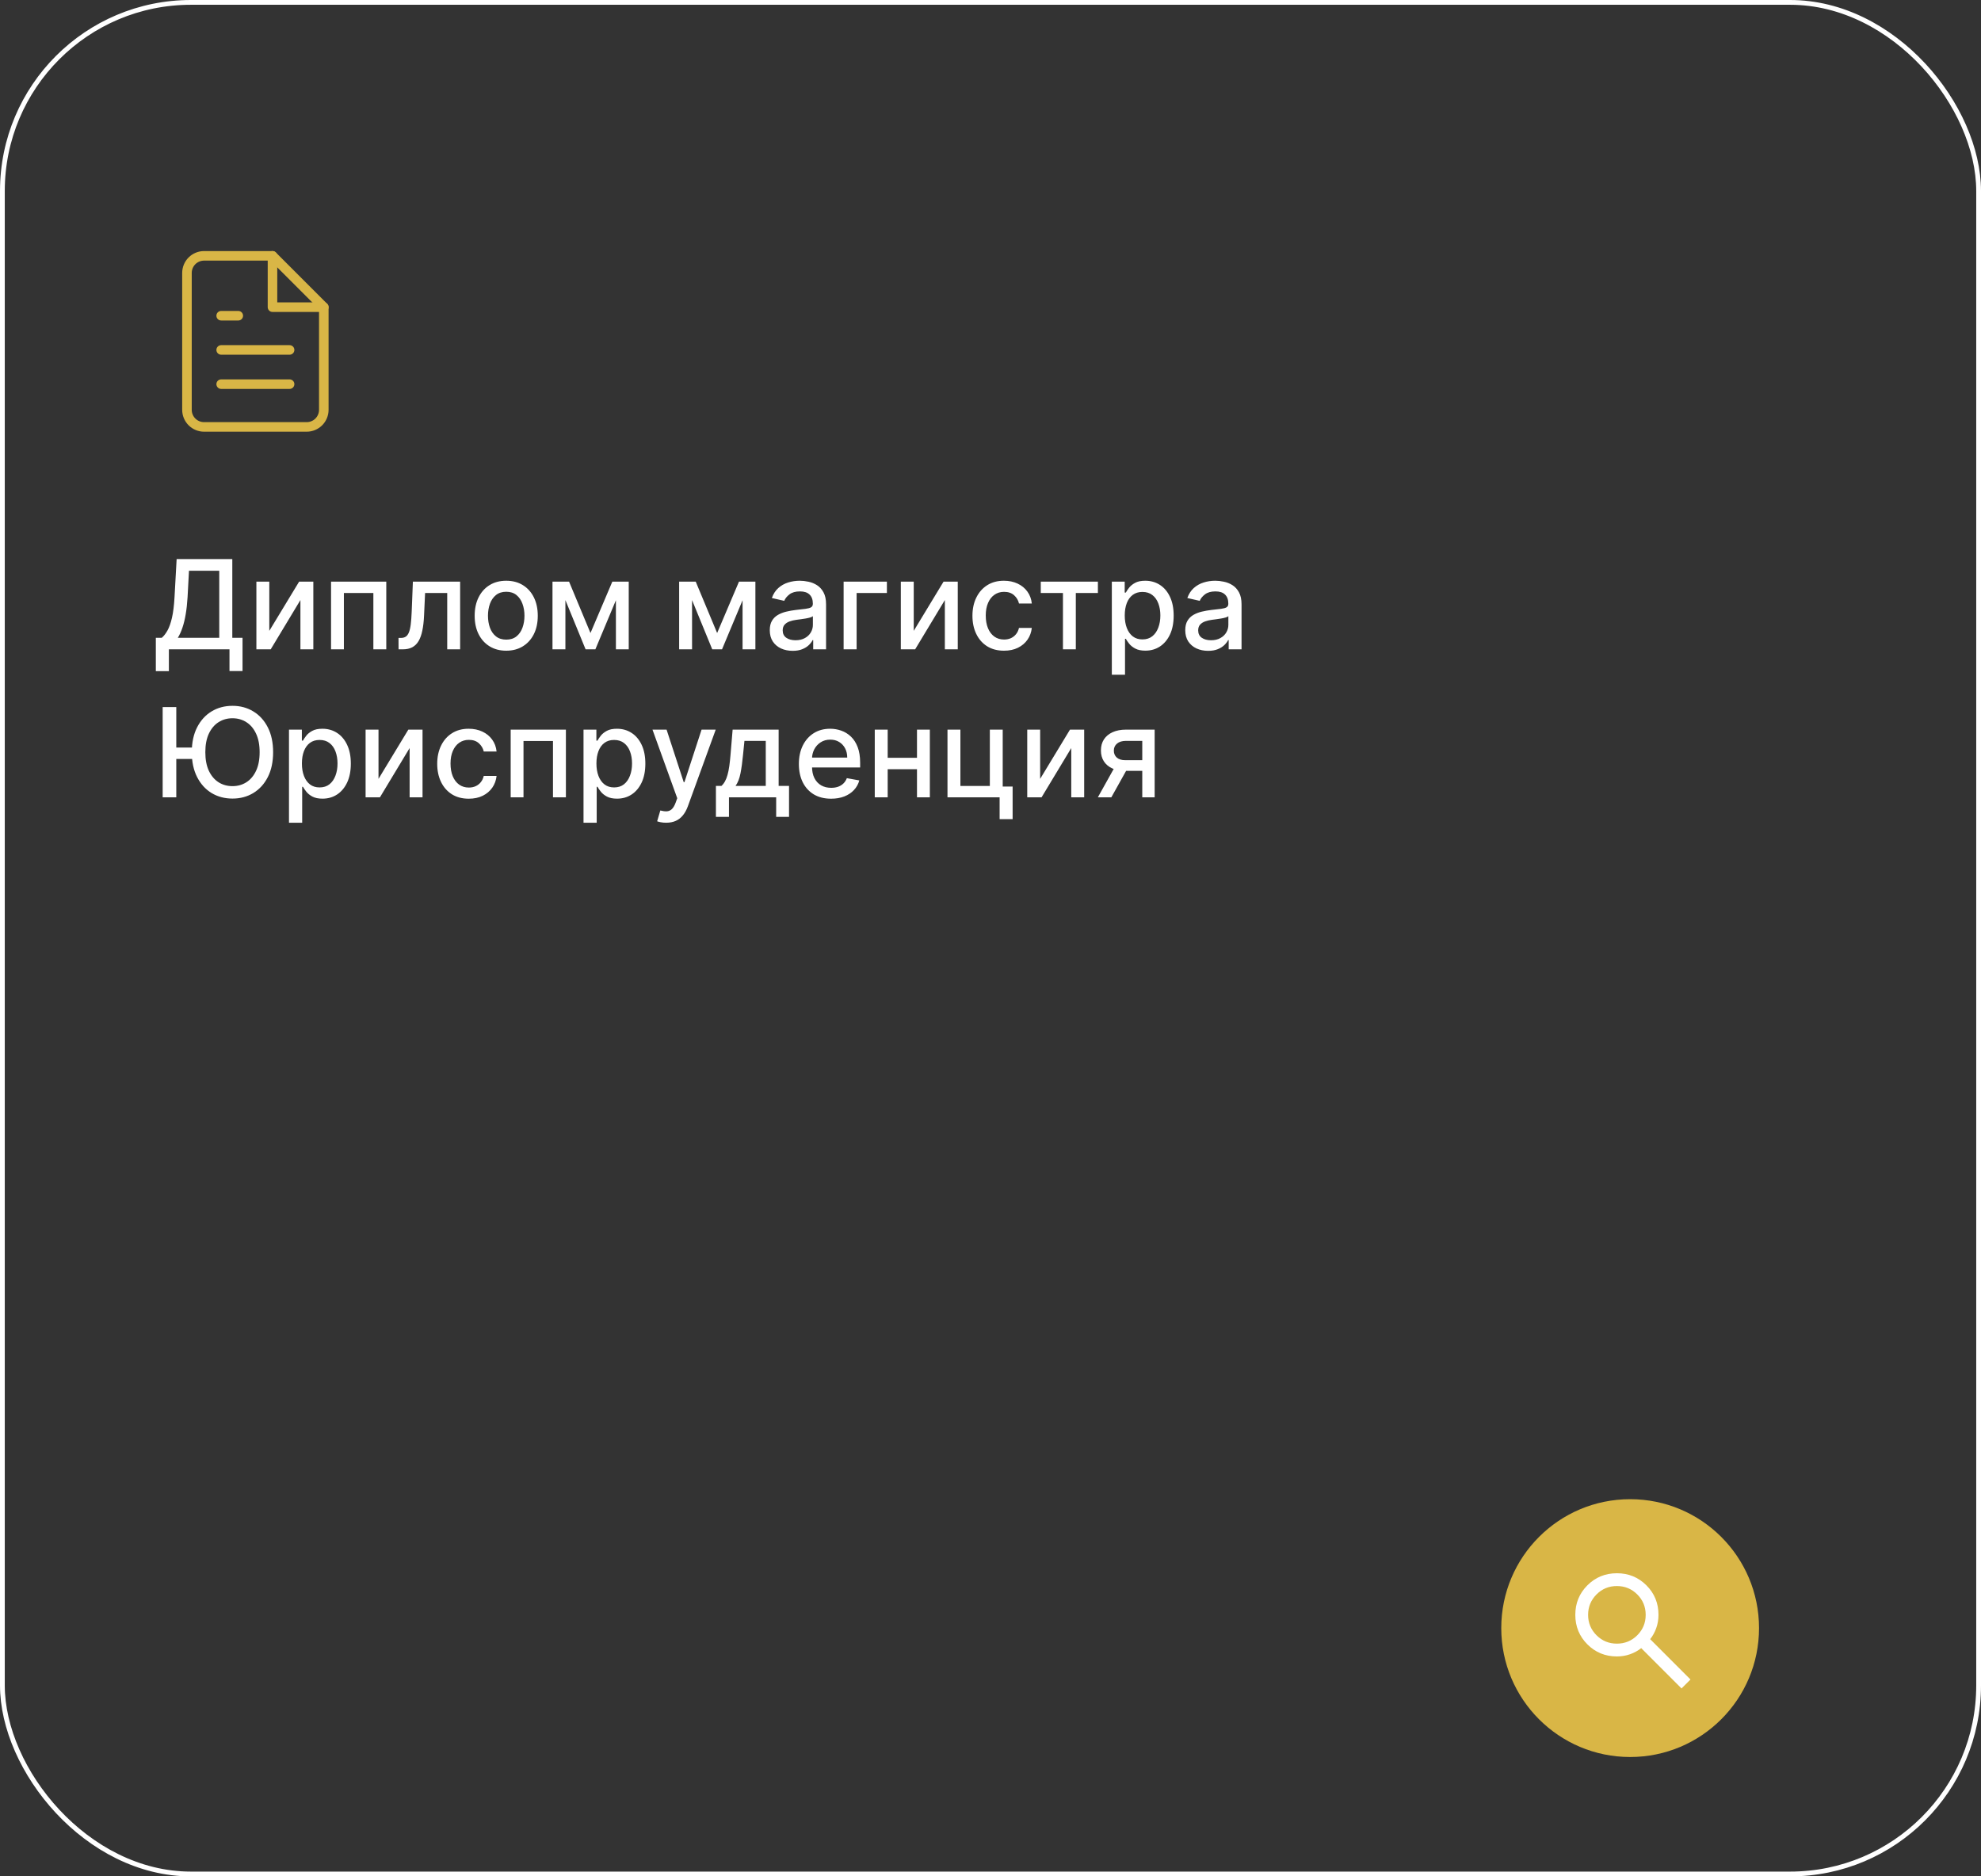 <?xml version="1.0" encoding="UTF-8"?> <svg xmlns="http://www.w3.org/2000/svg" width="415" height="393" viewBox="0 0 415 393" fill="none"><rect x="0" y="0" width="415" height="393" fill="#333333" stroke="none"/><rect x="0.5" y="0.5" width="414" height="392" rx="39.5" stroke="white"></rect><path d="M32.646 140.57V133.581H33.893C34.318 133.224 34.715 132.716 35.084 132.058C35.453 131.399 35.767 130.509 36.026 129.389C36.284 128.269 36.463 126.832 36.561 125.077L37.004 117.091H48.666V133.581H50.807V140.543H48.075V136H35.379V140.57H32.646ZM37.254 133.581H45.932V119.547H39.59L39.294 125.077C39.214 126.413 39.082 127.613 38.897 128.678C38.718 129.743 38.488 130.685 38.205 131.504C37.928 132.316 37.611 133.009 37.254 133.581ZM56.416 132.131L62.667 121.818H65.64V136H62.935V125.678L56.712 136H53.711V121.818H56.416V132.131ZM69.352 136V121.818H80.921V136H78.216V124.2H72.039V136H69.352ZM83.495 136L83.485 133.609H83.993C84.387 133.609 84.716 133.526 84.981 133.359C85.252 133.187 85.473 132.898 85.646 132.491C85.818 132.085 85.951 131.525 86.043 130.811C86.135 130.091 86.203 129.186 86.246 128.097L86.495 121.818H96.393V136H93.688V124.2H89.053L88.831 129.02C88.776 130.189 88.656 131.211 88.471 132.085C88.293 132.959 88.031 133.689 87.686 134.273C87.342 134.852 86.898 135.286 86.357 135.575C85.815 135.858 85.156 136 84.381 136H83.495ZM106.048 136.286C104.719 136.286 103.558 135.982 102.567 135.372C101.576 134.763 100.807 133.91 100.259 132.815C99.711 131.719 99.438 130.439 99.438 128.974C99.438 127.503 99.711 126.216 100.259 125.114C100.807 124.013 101.576 123.157 102.567 122.548C103.558 121.938 104.719 121.634 106.048 121.634C107.378 121.634 108.538 121.938 109.529 122.548C110.52 123.157 111.29 124.013 111.837 125.114C112.385 126.216 112.659 127.503 112.659 128.974C112.659 130.439 112.385 131.719 111.837 132.815C111.29 133.91 110.52 134.763 109.529 135.372C108.538 135.982 107.378 136.286 106.048 136.286ZM106.058 133.969C106.919 133.969 107.633 133.741 108.2 133.286C108.766 132.83 109.184 132.224 109.455 131.467C109.732 130.71 109.871 129.875 109.871 128.964C109.871 128.06 109.732 127.229 109.455 126.472C109.184 125.708 108.766 125.096 108.2 124.634C107.633 124.173 106.919 123.942 106.058 123.942C105.19 123.942 104.469 124.173 103.897 124.634C103.331 125.096 102.909 125.708 102.632 126.472C102.361 127.229 102.226 128.06 102.226 128.964C102.226 129.875 102.361 130.71 102.632 131.467C102.909 132.224 103.331 132.83 103.897 133.286C104.469 133.741 105.19 133.969 106.058 133.969ZM123.699 132.584L128.279 121.818H130.661L124.724 136H122.675L116.858 121.818H119.212L123.699 132.584ZM118.446 121.818V136H115.741V121.818H118.446ZM129.027 136V121.818H131.714V136H129.027ZM150.233 132.584L154.812 121.818H157.194L151.257 136H149.208L143.391 121.818H145.745L150.233 132.584ZM144.979 121.818V136H142.274V121.818H144.979ZM155.56 136V121.818H158.247V136H155.56ZM166.053 136.314C165.155 136.314 164.342 136.148 163.616 135.815C162.889 135.477 162.314 134.987 161.889 134.347C161.471 133.707 161.261 132.922 161.261 131.993C161.261 131.193 161.415 130.534 161.723 130.017C162.031 129.5 162.446 129.091 162.969 128.789C163.493 128.487 164.077 128.26 164.724 128.106C165.37 127.952 166.029 127.835 166.7 127.755C167.549 127.656 168.238 127.576 168.768 127.515C169.297 127.447 169.682 127.339 169.922 127.192C170.162 127.044 170.282 126.804 170.282 126.472V126.407C170.282 125.601 170.054 124.976 169.599 124.533C169.149 124.089 168.478 123.868 167.586 123.868C166.656 123.868 165.924 124.074 165.388 124.487C164.859 124.893 164.493 125.345 164.29 125.844L161.695 125.253C162.003 124.391 162.452 123.696 163.043 123.166C163.64 122.631 164.327 122.243 165.102 122.003C165.878 121.757 166.693 121.634 167.549 121.634C168.115 121.634 168.715 121.701 169.349 121.837C169.99 121.966 170.587 122.206 171.141 122.557C171.701 122.908 172.159 123.409 172.516 124.062C172.873 124.708 173.052 125.548 173.052 126.582V136H170.356V134.061H170.245C170.067 134.418 169.799 134.769 169.442 135.114C169.085 135.458 168.626 135.745 168.066 135.972C167.506 136.2 166.835 136.314 166.053 136.314ZM166.653 134.098C167.417 134.098 168.069 133.947 168.611 133.646C169.159 133.344 169.574 132.95 169.857 132.464C170.147 131.971 170.291 131.445 170.291 130.885V129.057C170.193 129.155 170.002 129.248 169.719 129.334C169.442 129.414 169.125 129.485 168.768 129.546C168.411 129.602 168.063 129.654 167.724 129.703C167.386 129.746 167.103 129.783 166.875 129.814C166.339 129.882 165.85 129.996 165.407 130.156C164.97 130.316 164.619 130.546 164.354 130.848C164.096 131.143 163.967 131.537 163.967 132.03C163.967 132.713 164.219 133.23 164.724 133.581C165.228 133.926 165.872 134.098 166.653 134.098ZM185.796 121.818V124.2H179.453V136H176.729V121.818H185.796ZM191.419 132.131L197.669 121.818H200.642V136H197.937V125.678L191.714 136H188.713V121.818H191.419V132.131ZM210.328 136.286C208.955 136.286 207.773 135.975 206.782 135.354C205.797 134.726 205.04 133.861 204.511 132.759C203.981 131.657 203.717 130.396 203.717 128.974C203.717 127.533 203.988 126.262 204.529 125.161C205.071 124.053 205.834 123.188 206.819 122.566C207.804 121.944 208.964 121.634 210.3 121.634C211.377 121.634 212.337 121.834 213.181 122.234C214.024 122.628 214.704 123.182 215.221 123.896C215.744 124.61 216.055 125.444 216.154 126.398H213.467C213.319 125.733 212.981 125.161 212.451 124.68C211.928 124.2 211.226 123.96 210.346 123.96C209.577 123.96 208.903 124.163 208.324 124.57C207.752 124.97 207.305 125.542 206.985 126.287C206.665 127.026 206.505 127.9 206.505 128.909C206.505 129.943 206.662 130.836 206.976 131.587C207.29 132.338 207.733 132.919 208.306 133.332C208.884 133.744 209.564 133.95 210.346 133.95C210.869 133.95 211.343 133.855 211.768 133.664C212.199 133.467 212.559 133.187 212.848 132.824C213.144 132.461 213.35 132.024 213.467 131.513H216.154C216.055 132.43 215.757 133.249 215.258 133.969C214.759 134.689 214.092 135.255 213.254 135.668C212.423 136.08 211.448 136.286 210.328 136.286ZM218.032 124.2V121.818H229.998V124.2H225.373V136H222.677V124.2H218.032ZM232.918 141.318V121.818H235.614V124.117H235.845C236.005 123.822 236.236 123.48 236.538 123.092C236.839 122.705 237.258 122.366 237.793 122.077C238.329 121.781 239.037 121.634 239.917 121.634C241.062 121.634 242.084 121.923 242.982 122.501C243.881 123.08 244.586 123.914 245.097 125.004C245.614 126.093 245.872 127.404 245.872 128.937C245.872 130.469 245.617 131.784 245.106 132.879C244.595 133.969 243.893 134.809 243.001 135.4C242.108 135.985 241.089 136.277 239.945 136.277C239.083 136.277 238.378 136.132 237.83 135.843C237.289 135.554 236.864 135.215 236.556 134.827C236.248 134.44 236.011 134.095 235.845 133.793H235.679V141.318H232.918ZM235.624 128.909C235.624 129.906 235.768 130.78 236.058 131.531C236.347 132.282 236.765 132.87 237.313 133.295C237.861 133.713 238.532 133.923 239.326 133.923C240.151 133.923 240.84 133.704 241.394 133.267C241.948 132.824 242.367 132.224 242.65 131.467C242.939 130.71 243.084 129.857 243.084 128.909C243.084 127.973 242.942 127.133 242.659 126.388C242.382 125.644 241.964 125.056 241.403 124.625C240.849 124.194 240.157 123.979 239.326 123.979C238.526 123.979 237.849 124.185 237.295 124.597C236.747 125.01 236.331 125.585 236.048 126.324C235.765 127.062 235.624 127.924 235.624 128.909ZM253.092 136.314C252.194 136.314 251.381 136.148 250.655 135.815C249.929 135.477 249.353 134.987 248.928 134.347C248.51 133.707 248.3 132.922 248.3 131.993C248.3 131.193 248.454 130.534 248.762 130.017C249.07 129.5 249.485 129.091 250.009 128.789C250.532 128.487 251.116 128.26 251.763 128.106C252.409 127.952 253.068 127.835 253.739 127.755C254.588 127.656 255.277 127.576 255.807 127.515C256.336 127.447 256.721 127.339 256.961 127.192C257.201 127.044 257.321 126.804 257.321 126.472V126.407C257.321 125.601 257.093 124.976 256.638 124.533C256.188 124.089 255.518 123.868 254.625 123.868C253.696 123.868 252.963 124.074 252.428 124.487C251.898 124.893 251.532 125.345 251.329 125.844L248.734 125.253C249.042 124.391 249.491 123.696 250.082 123.166C250.679 122.631 251.366 122.243 252.141 122.003C252.917 121.757 253.732 121.634 254.588 121.634C255.154 121.634 255.754 121.701 256.388 121.837C257.029 121.966 257.626 122.206 258.18 122.557C258.74 122.908 259.198 123.409 259.555 124.062C259.912 124.708 260.091 125.548 260.091 126.582V136H257.395V134.061H257.284C257.106 134.418 256.838 134.769 256.481 135.114C256.124 135.458 255.665 135.745 255.105 135.972C254.545 136.2 253.874 136.314 253.092 136.314ZM253.692 134.098C254.456 134.098 255.108 133.947 255.65 133.646C256.198 133.344 256.613 132.95 256.896 132.464C257.186 131.971 257.33 131.445 257.33 130.885V129.057C257.232 129.155 257.041 129.248 256.758 129.334C256.481 129.414 256.164 129.485 255.807 129.546C255.45 129.602 255.102 129.654 254.763 129.703C254.425 129.746 254.142 129.783 253.914 129.814C253.379 129.882 252.889 129.996 252.446 130.156C252.009 130.316 251.658 130.546 251.393 130.848C251.135 131.143 251.006 131.537 251.006 132.03C251.006 132.713 251.258 133.23 251.763 133.581C252.268 133.926 252.911 134.098 253.692 134.098ZM36.93 148.091V167H34.077V148.091H36.93ZM41.039 156.576V158.967H35.176V156.576H41.039ZM57.215 157.545C57.215 159.564 56.846 161.3 56.107 162.753C55.369 164.199 54.356 165.313 53.07 166.095C51.789 166.871 50.334 167.259 48.702 167.259C47.065 167.259 45.603 166.871 44.317 166.095C43.036 165.313 42.027 164.196 41.288 162.744C40.55 161.291 40.18 159.558 40.18 157.545C40.18 155.527 40.55 153.794 41.288 152.347C42.027 150.895 43.036 149.781 44.317 149.005C45.603 148.223 47.065 147.832 48.702 147.832C50.334 147.832 51.789 148.223 53.07 149.005C54.356 149.781 55.369 150.895 56.107 152.347C56.846 153.794 57.215 155.527 57.215 157.545ZM54.39 157.545C54.39 156.007 54.141 154.711 53.642 153.658C53.15 152.6 52.472 151.799 51.611 151.258C50.755 150.71 49.786 150.436 48.702 150.436C47.613 150.436 46.64 150.71 45.785 151.258C44.929 151.799 44.252 152.6 43.754 153.658C43.261 154.711 43.015 156.007 43.015 157.545C43.015 159.084 43.261 160.383 43.754 161.442C44.252 162.494 44.929 163.295 45.785 163.842C46.64 164.384 47.613 164.655 48.702 164.655C49.786 164.655 50.755 164.384 51.611 163.842C52.472 163.295 53.15 162.494 53.642 161.442C54.141 160.383 54.39 159.084 54.39 157.545ZM60.541 172.318V152.818H63.237V155.117H63.468C63.628 154.822 63.859 154.48 64.161 154.092C64.462 153.705 64.881 153.366 65.416 153.077C65.952 152.781 66.66 152.634 67.54 152.634C68.685 152.634 69.707 152.923 70.605 153.501C71.504 154.08 72.209 154.914 72.72 156.004C73.237 157.093 73.495 158.404 73.495 159.937C73.495 161.469 73.24 162.784 72.729 163.879C72.218 164.969 71.516 165.809 70.624 166.4C69.731 166.985 68.713 167.277 67.568 167.277C66.706 167.277 66.001 167.132 65.453 166.843C64.912 166.554 64.487 166.215 64.179 165.827C63.871 165.44 63.634 165.095 63.468 164.793H63.302V172.318H60.541ZM63.247 159.909C63.247 160.906 63.391 161.78 63.681 162.531C63.97 163.282 64.388 163.87 64.936 164.295C65.484 164.713 66.155 164.923 66.949 164.923C67.774 164.923 68.463 164.704 69.017 164.267C69.571 163.824 69.99 163.224 70.273 162.467C70.562 161.71 70.707 160.857 70.707 159.909C70.707 158.973 70.565 158.133 70.282 157.388C70.005 156.644 69.587 156.056 69.026 155.625C68.472 155.194 67.78 154.979 66.949 154.979C66.149 154.979 65.472 155.185 64.918 155.597C64.37 156.01 63.955 156.585 63.671 157.324C63.388 158.062 63.247 158.924 63.247 159.909ZM79.293 163.131L85.544 152.818H88.517V167H85.812V156.678L79.589 167H76.588V152.818H79.293V163.131ZM98.203 167.286C96.83 167.286 95.648 166.975 94.657 166.354C93.672 165.726 92.915 164.861 92.386 163.759C91.856 162.657 91.592 161.396 91.592 159.974C91.592 158.533 91.863 157.262 92.404 156.161C92.946 155.053 93.709 154.188 94.694 153.566C95.679 152.944 96.839 152.634 98.175 152.634C99.252 152.634 100.212 152.834 101.056 153.234C101.899 153.628 102.579 154.182 103.096 154.896C103.619 155.61 103.93 156.444 104.029 157.398H101.342C101.194 156.733 100.856 156.161 100.326 155.68C99.803 155.2 99.101 154.96 98.221 154.96C97.452 154.96 96.778 155.163 96.199 155.57C95.627 155.97 95.18 156.542 94.86 157.287C94.54 158.026 94.38 158.9 94.38 159.909C94.38 160.943 94.537 161.836 94.851 162.587C95.165 163.338 95.608 163.919 96.181 164.332C96.759 164.744 97.439 164.95 98.221 164.95C98.744 164.95 99.218 164.855 99.643 164.664C100.074 164.467 100.434 164.187 100.723 163.824C101.019 163.461 101.225 163.024 101.342 162.513H104.029C103.93 163.43 103.632 164.249 103.133 164.969C102.634 165.689 101.967 166.255 101.129 166.668C100.298 167.08 99.323 167.286 98.203 167.286ZM106.981 167V152.818H118.55V167H115.844V155.2H109.668V167H106.981ZM122.241 172.318V152.818H124.937V155.117H125.167C125.327 154.822 125.558 154.48 125.86 154.092C126.162 153.705 126.58 153.366 127.116 153.077C127.651 152.781 128.359 152.634 129.239 152.634C130.384 152.634 131.406 152.923 132.305 153.501C133.203 154.08 133.908 154.914 134.419 156.004C134.936 157.093 135.194 158.404 135.194 159.937C135.194 161.469 134.939 162.784 134.428 163.879C133.917 164.969 133.215 165.809 132.323 166.4C131.43 166.985 130.412 167.277 129.267 167.277C128.405 167.277 127.7 167.132 127.153 166.843C126.611 166.554 126.186 166.215 125.878 165.827C125.571 165.44 125.334 165.095 125.167 164.793H125.001V172.318H122.241ZM124.946 159.909C124.946 160.906 125.09 161.78 125.38 162.531C125.669 163.282 126.088 163.87 126.635 164.295C127.183 164.713 127.854 164.923 128.648 164.923C129.473 164.923 130.162 164.704 130.716 164.267C131.27 163.824 131.689 163.224 131.972 162.467C132.261 161.71 132.406 160.857 132.406 159.909C132.406 158.973 132.265 158.133 131.981 157.388C131.704 156.644 131.286 156.056 130.726 155.625C130.172 155.194 129.479 154.979 128.648 154.979C127.848 154.979 127.171 155.185 126.617 155.597C126.069 156.01 125.654 156.585 125.371 157.324C125.087 158.062 124.946 158.924 124.946 159.909ZM139.55 172.318C139.138 172.318 138.762 172.284 138.424 172.217C138.085 172.155 137.833 172.087 137.667 172.013L138.331 169.751C138.836 169.887 139.285 169.945 139.679 169.927C140.073 169.908 140.421 169.761 140.723 169.484C141.03 169.207 141.301 168.754 141.535 168.126L141.877 167.185L136.688 152.818H139.642L143.234 163.824H143.382L146.973 152.818H149.937L144.093 168.893C143.822 169.631 143.477 170.256 143.059 170.767C142.64 171.284 142.141 171.672 141.563 171.93C140.984 172.189 140.313 172.318 139.55 172.318ZM149.979 171.09V164.609H151.133C151.428 164.338 151.678 164.015 151.881 163.639C152.09 163.264 152.265 162.817 152.407 162.3C152.555 161.783 152.678 161.18 152.776 160.491C152.875 159.795 152.961 159.001 153.035 158.109L153.478 152.818H163.117V164.609H165.296V171.09H162.6V167H152.712V171.09H149.979ZM154.087 164.609H160.421V155.182H155.952L155.657 158.109C155.515 159.598 155.337 160.891 155.121 161.987C154.906 163.076 154.561 163.95 154.087 164.609ZM174.107 167.286C172.709 167.286 171.506 166.988 170.497 166.391C169.493 165.787 168.718 164.941 168.17 163.852C167.628 162.756 167.357 161.473 167.357 160.001C167.357 158.549 167.628 157.268 168.17 156.161C168.718 155.053 169.481 154.188 170.46 153.566C171.445 152.944 172.596 152.634 173.913 152.634C174.713 152.634 175.489 152.766 176.24 153.031C176.99 153.295 177.664 153.711 178.262 154.277C178.859 154.843 179.329 155.579 179.674 156.484C180.019 157.382 180.191 158.475 180.191 159.761V160.74H168.918V158.672H177.486C177.486 157.946 177.338 157.302 177.043 156.742C176.747 156.176 176.332 155.73 175.796 155.403C175.267 155.077 174.645 154.914 173.931 154.914C173.156 154.914 172.479 155.105 171.9 155.487C171.328 155.862 170.884 156.354 170.57 156.964C170.263 157.567 170.109 158.223 170.109 158.93V160.546C170.109 161.494 170.275 162.3 170.607 162.965C170.946 163.63 171.417 164.138 172.02 164.489C172.623 164.833 173.328 165.006 174.134 165.006C174.658 165.006 175.135 164.932 175.566 164.784C175.996 164.63 176.369 164.402 176.683 164.101C176.997 163.799 177.237 163.427 177.403 162.984L180.016 163.455C179.807 164.224 179.431 164.898 178.889 165.477C178.354 166.049 177.68 166.495 176.867 166.815C176.061 167.129 175.141 167.286 174.107 167.286ZM192.866 158.718V161.109H185.184V158.718H192.866ZM185.96 152.818V167H183.254V152.818H185.96ZM194.795 152.818V167H192.099V152.818H194.795ZM210.058 152.818V164.738H212.135V171.57H209.411V167H198.489V152.818H201.194V164.618H207.362V152.818H210.058ZM217.901 163.131L224.152 152.818H227.125V167H224.419V156.678L218.196 167H215.196V152.818H217.901V163.131ZM239.294 167V155.173H235.896C235.09 155.173 234.462 155.36 234.012 155.736C233.563 156.111 233.338 156.604 233.338 157.213C233.338 157.816 233.545 158.303 233.957 158.672C234.376 159.035 234.96 159.217 235.711 159.217H240.097V161.451H235.711C234.665 161.451 233.76 161.279 232.997 160.934C232.24 160.583 231.655 160.088 231.243 159.447C230.836 158.807 230.633 158.05 230.633 157.176C230.633 156.284 230.842 155.514 231.261 154.868C231.686 154.215 232.292 153.711 233.08 153.354C233.874 152.997 234.813 152.818 235.896 152.818H241.888V167H239.294ZM229.987 167L233.985 159.835H236.81L232.812 167H229.987Z" fill="white"></path><path d="M57.083 53.584H42.749C41.799 53.584 40.888 53.961 40.215 54.633C39.544 55.305 39.166 56.217 39.166 57.167V85.834C39.166 86.784 39.544 87.695 40.215 88.367C40.888 89.039 41.799 89.417 42.749 89.417H64.249C65.2 89.417 66.111 89.039 66.783 88.367C67.455 87.695 67.833 86.784 67.833 85.834V64.334L57.083 53.584Z" stroke="#D9B646" stroke-width="2" stroke-linecap="round" stroke-linejoin="round"></path><path d="M57.084 53.584V64.334H67.834" stroke="#D9B646" stroke-width="2" stroke-linecap="round" stroke-linejoin="round"></path><path d="M60.667 73.291H46.334" stroke="#D9B646" stroke-width="2" stroke-linecap="round" stroke-linejoin="round"></path><path d="M60.667 80.459H46.334" stroke="#D9B646" stroke-width="2" stroke-linecap="round" stroke-linejoin="round"></path><path d="M49.917 66.125H48.126H46.334" stroke="#D9B646" stroke-width="2" stroke-linecap="round" stroke-linejoin="round"></path><circle cx="341.5" cy="341" r="27" fill="#D9B646"></circle><path d="M352.262 353.638L343.817 345.194C343.147 345.73 342.376 346.154 341.505 346.467C340.634 346.78 339.706 346.936 338.724 346.936C336.288 346.936 334.228 346.093 332.541 344.406C330.855 342.718 330.012 340.658 330.011 338.224C330.01 335.789 330.853 333.729 332.541 332.041C334.23 330.354 336.29 329.511 338.724 329.511C341.157 329.511 343.218 330.354 344.907 332.041C346.596 333.729 347.439 335.789 347.436 338.224C347.436 339.206 347.28 340.134 346.967 341.005C346.654 341.876 346.23 342.647 345.694 343.317L354.138 351.762L352.262 353.638ZM338.724 344.255C340.399 344.255 341.823 343.669 342.997 342.497C344.17 341.324 344.756 339.9 344.755 338.224C344.755 336.547 344.168 335.123 342.997 333.952C341.825 332.78 340.401 332.193 338.724 332.192C337.046 332.19 335.622 332.776 334.452 333.952C333.281 335.127 332.694 336.551 332.692 338.224C332.689 339.896 333.276 341.321 334.452 342.497C335.628 343.673 337.052 344.259 338.724 344.255Z" fill="white"></path></svg> 